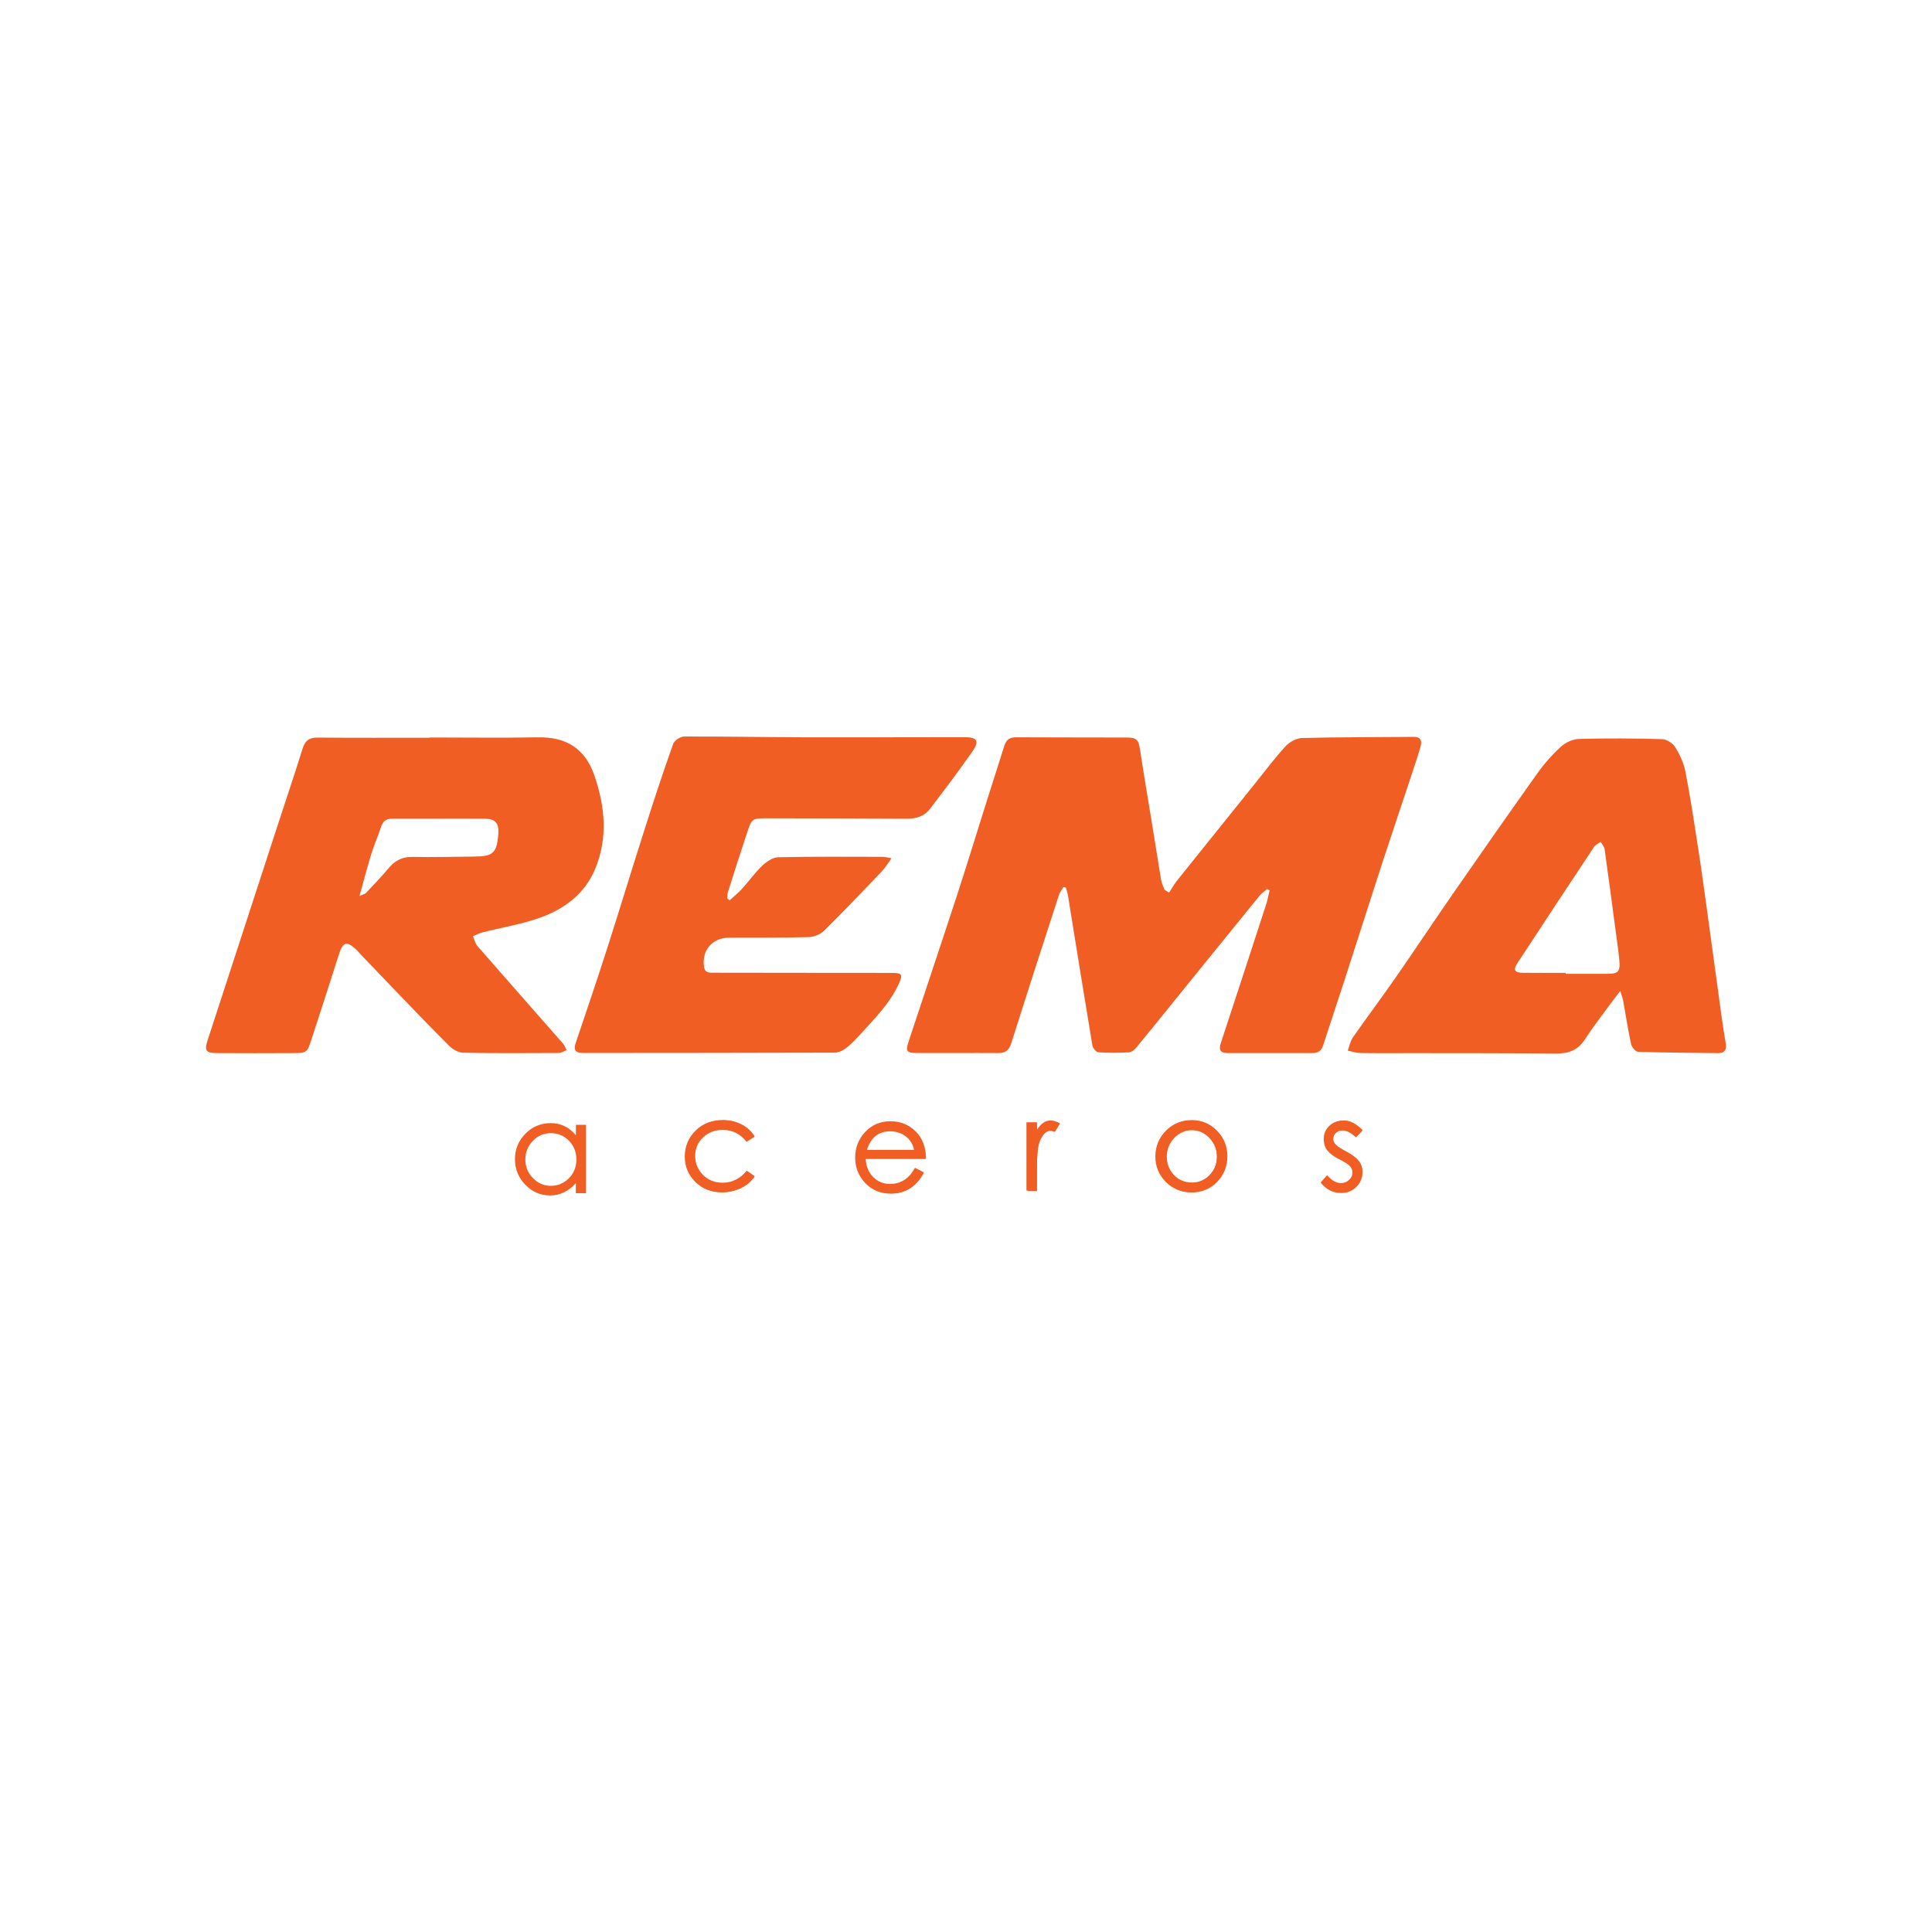 <svg xmlns="http://www.w3.org/2000/svg" viewBox="0 0 512 512"><defs><style>      .cls-1 {        fill: #f15e24;      }    </style></defs><g><g id="Layer_1"><g><g><path class="cls-1" d="M309.82,236.55c.72-1.09,1.36-2.25,2.17-3.27,6.87-8.58,13.76-17.14,20.65-25.7,2.67-3.32,5.22-6.74,8.1-9.87,1.03-1.12,2.85-2.09,4.33-2.13,9.85-.25,19.7-.21,29.55-.3,2.22-.02,2.2,1.35,1.77,2.82-.83,2.83-1.78,5.61-2.7,8.41-2.46,7.43-4.97,14.84-7.4,22.28-3.4,10.45-6.73,20.92-10.11,31.38-1.84,5.67-3.74,11.32-5.58,16.99-.46,1.41-1.39,1.91-2.8,1.91-7.45-.02-14.89,0-22.34,0-1.79,0-2.61-.56-1.96-2.55,4.05-12.29,8.06-24.59,12.06-36.9.39-1.19.6-2.44.9-3.67-.22-.12-.44-.24-.66-.37-.7.63-1.49,1.17-2.07,1.89-7.73,9.49-15.43,19-23.13,28.51-3.17,3.91-6.32,7.84-9.53,11.71-.46.55-1.23,1.16-1.88,1.19-2.7.14-5.43.18-8.12-.02-.59-.04-1.46-1.12-1.58-1.83-2.21-13.22-4.32-26.45-6.46-39.68-.12-.72-.36-1.41-.55-2.12-.23-.05-.45-.1-.68-.15-.4.72-.94,1.4-1.19,2.17-4.23,13.04-8.46,26.08-12.59,39.15-.59,1.86-1.46,2.68-3.41,2.67-7.29-.05-14.58.03-21.87-.02-2.44-.02-2.77-.54-2.02-2.82,4.32-13.08,8.71-26.15,12.99-39.25,2.55-7.8,4.94-15.65,7.41-23.47,1.68-5.3,3.38-10.59,5.05-15.9.48-1.53,1.39-2.23,3.07-2.22,9.77.06,19.55.02,29.32.06,2.74.01,3.17.63,3.56,3.19,1.09,7.19,2.33,14.36,3.49,21.54.71,4.35,1.37,8.71,2.11,13.06.15.88.59,1.71.9,2.56.4.25.81.5,1.21.75Z"></path><path class="cls-1" d="M113.94,195.44c9.54,0,19.09.14,28.63-.04,7.46-.14,12.47,2.95,14.93,10.05,2.87,8.3,3.66,16.68.18,24.94-2.71,6.44-8.05,10.46-14.39,12.75-4.99,1.8-10.32,2.65-15.48,3.97-.86.22-1.65.66-2.48,1,.39.87.59,1.91,1.19,2.6,7.53,8.64,15.13,17.22,22.68,25.84.43.49.63,1.16.94,1.75-.67.26-1.34.74-2.01.75-8.46.04-16.91.1-25.37-.07-1.27-.03-2.79-.89-3.73-1.82-5.1-5.08-10.07-10.3-15.07-15.48-2.8-2.9-5.57-5.82-8.35-8.73-.43-.45-.81-.94-1.27-1.36-2.44-2.26-3.46-1.97-4.47,1.18-2.43,7.6-4.87,15.19-7.35,22.77-1.14,3.48-1.24,3.52-4.95,3.54-6.75.02-13.5.06-20.25,0-2.73-.02-3.18-.7-2.34-3.28,6.23-19.15,12.47-38.3,18.72-57.45,2.16-6.63,4.4-13.24,6.47-19.9.65-2.11,1.71-3,3.98-2.98,9.93.09,19.86.04,29.79.04,0-.01,0-.03,0-.04ZM95.26,237.46c.99-.46,1.47-.55,1.74-.83,2.01-2.14,4.07-4.26,5.95-6.51,1.71-2.05,3.64-3.09,6.41-3.03,5.43.13,10.86-.06,16.29-.09,5.06-.03,6.04-.94,6.41-6.06.2-2.75-.77-3.95-3.55-3.97-8.22-.05-16.44.02-24.67,0-1.57,0-2.38.71-2.86,2.17-.79,2.43-1.84,4.77-2.59,7.21-1.08,3.5-1.99,7.05-3.12,11.11Z"></path><path class="cls-1" d="M193.36,238.59c1.1-1.01,2.27-1.94,3.27-3.04,1.82-2,3.39-4.24,5.34-6.1,1.14-1.08,2.8-2.24,4.25-2.27,9.23-.21,18.46-.12,27.69-.11.58,0,1.16.18,2.35.39-1.05,1.42-1.73,2.59-2.64,3.54-5.03,5.27-10.05,10.55-15.24,15.66-.98.96-2.67,1.64-4.06,1.68-7.05.19-14.11.14-21.17.16-4.42.02-7.26,3.41-6.56,7.79.27,1.67,1.53,1.49,2.68,1.49,11.25.02,22.49.03,33.74.04,4.58,0,9.15-.02,13.73.02,2.21.02,2.51.49,1.63,2.5-2.35,5.36-6.43,9.44-10.29,13.67-1.2,1.32-2.42,2.64-3.82,3.72-.85.66-2.04,1.22-3.08,1.23-22.18.08-44.37.06-66.55.09-1.91,0-2.77-.55-2.07-2.63,2.8-8.29,5.62-16.57,8.29-24.9,3.38-10.54,6.59-21.14,9.96-31.68,2.42-7.6,4.91-15.18,7.58-22.69.32-.91,1.91-1.96,2.91-1.96,10.53-.04,21.07.17,31.6.2,14.27.04,28.54-.03,42.81-.03,3.23,0,3.9,1.05,2.02,3.75-3.63,5.2-7.46,10.26-11.31,15.3-1.51,1.98-3.74,2.57-6.21,2.56-12.25-.07-24.51-.08-36.76-.11-4.09-.01-4.2,0-5.47,3.83-1.73,5.2-3.39,10.43-5.05,15.66-.18.55-.15,1.17-.21,1.75.22.16.44.32.66.48Z"></path><path class="cls-1" d="M429.39,262.61c-.89,1.15-1.35,1.72-1.78,2.31-2.55,3.5-5.25,6.92-7.61,10.55-1.94,2.99-4.53,3.77-7.89,3.74-12.48-.13-24.97-.1-37.45-.12-4.73,0-9.46.04-14.19-.03-1.1-.02-2.2-.41-3.3-.63.44-1.18.66-2.51,1.36-3.51,3.72-5.33,7.63-10.53,11.34-15.87,5.12-7.37,10.08-14.86,15.2-22.24,7.41-10.68,14.85-21.35,22.4-31.94,1.83-2.56,3.96-4.96,6.29-7.07,1.22-1.1,3.14-1.94,4.77-1.98,7.28-.19,14.58-.15,21.86.06,1.22.03,2.87,1.01,3.51,2.05,1.25,2,2.31,4.28,2.76,6.58,1.33,6.83,2.36,13.73,3.42,20.61.91,5.89,1.7,11.79,2.52,17.69,1.23,8.89,2.42,17.79,3.65,26.68.33,2.38.71,4.74,1.1,7.11.27,1.67-.36,2.52-2.09,2.49-7.05-.09-14.11-.12-21.15-.35-.66-.02-1.68-1.24-1.86-2.05-.82-3.78-1.39-7.61-2.08-11.41-.12-.66-.37-1.29-.77-2.66ZM414.91,257.8c0,.09,0,.18,0,.27,3.64,0,7.29-.01,10.93,0,3,.02,3.58-.54,3.3-3.55-.24-2.54-.61-5.07-.95-7.6-.97-7.29-1.92-14.59-2.95-21.87-.1-.68-.67-1.29-1.03-1.93-.6.43-1.38.73-1.76,1.3-6.81,10.25-13.58,20.53-20.32,30.83-1.17,1.79-.76,2.52,1.38,2.55,3.8.05,7.6.01,11.39.01Z"></path></g><g><path class="cls-1" d="M199.9,301.12l-1.82,1.15c-1.57-2.09-3.73-3.14-6.48-3.14-2.16,0-3.97.69-5.43,2.07-1.46,1.38-2.19,3.1-2.19,5.14s.72,3.8,2.16,5.26c1.44,1.46,3.26,2.19,5.47,2.19,2.63,0,4.79-1.05,6.48-3.14l1.82,1.21c-.9,1.3-2.11,2.31-3.63,3-1.52.7-3.15,1.05-4.91,1.05-2.77,0-5.08-.91-6.93-2.73-1.86-1.82-2.78-4.05-2.78-6.68s.94-4.89,2.82-6.76c1.88-1.88,4.29-2.82,7.24-2.82,1.73,0,3.33.37,4.81,1.11,1.47.74,2.6,1.77,3.39,3.07Z"></path><path class="cls-1" d="M242.85,309.83l1.96,1.01c-1.93,3.6-4.79,5.4-8.57,5.4-2.7,0-4.93-.93-6.68-2.78-1.75-1.86-2.63-4.09-2.63-6.7s.88-4.85,2.65-6.71c1.77-1.87,3.95-2.8,6.54-2.8s4.78.87,6.54,2.6c1.77,1.73,2.68,4.09,2.75,7.08h-16.12c.07,2.16.75,3.9,2.04,5.21s2.86,1.97,4.71,1.97c3.04,0,5.31-1.43,6.81-4.28ZM242.85,304.94c-.32-1.71-1.1-3.05-2.36-4.01-1.26-.97-2.71-1.45-4.35-1.45-3.37,0-5.58,1.82-6.61,5.47h13.33Z"></path><path class="cls-1" d="M272.44,297.72h2.36v2.6c.63-1.06,1.24-1.83,1.84-2.33.6-.49,1.26-.74,1.99-.74s1.47.2,2.21.61l-1.21,1.96c-.34-.2-.69-.3-1.05-.3-.7,0-1.36.36-1.97,1.08-.62.72-1.07,1.65-1.37,2.78-.29,1.14-.44,3.2-.44,6.19v6.07h-2.36v-17.91Z"></path><path class="cls-1" d="M306.18,306.49c0-2.63.91-4.88,2.72-6.75s4.01-2.8,6.61-2.8,4.8.93,6.61,2.8c1.81,1.87,2.72,4.1,2.72,6.71s-.89,4.84-2.68,6.7c-1.79,1.86-4,2.78-6.63,2.78s-4.85-.93-6.65-2.78c-1.8-1.86-2.7-4.08-2.7-6.66ZM322.51,306.52c0-1.98-.69-3.69-2.07-5.14-1.38-1.45-3.03-2.18-4.93-2.18s-3.54.73-4.91,2.18c-1.37,1.45-2.06,3.18-2.06,5.18s.66,3.7,1.99,5.09c1.33,1.39,2.97,2.09,4.94,2.09s3.63-.7,4.99-2.11c1.36-1.41,2.04-3.11,2.04-5.11Z"></path><path class="cls-1" d="M361.01,299.37l-1.48,1.52c-1.24-1.19-2.44-1.79-3.61-1.79-.76,0-1.41.24-1.92.73-.52.48-.78,1.08-.78,1.79s.27,1.32.83,1.82,1.5,1.11,2.85,1.82c1.35.71,2.38,1.47,3.09,2.29.71.82,1.06,1.83,1.06,3.02,0,1.51-.52,2.78-1.57,3.81s-2.33,1.55-3.86,1.55c-1.01,0-1.99-.22-2.92-.67-.93-.45-1.73-1.08-2.38-1.89l1.45-1.62c1.19,1.33,2.44,1.99,3.74,1.99.92,0,1.71-.3,2.36-.91.65-.61.98-1.32.98-2.14s-.29-1.5-.86-2.02c-.57-.53-1.53-1.13-2.87-1.8-1.34-.67-2.34-1.41-3-2.21-.66-.8-1-1.83-1-3.1s.47-2.36,1.4-3.26c.93-.9,2.17-1.35,3.71-1.35s3.13.81,4.77,2.43Z"></path><path class="cls-1" d="M155.3,316.21h-2.69v-2.66c-1.97,2.17-4.24,3.26-6.81,3.26s-4.77-.95-6.59-2.84c-1.83-1.89-2.74-4.15-2.74-6.78s.92-4.87,2.76-6.74c1.84-1.87,4.08-2.81,6.73-2.81s4.87,1.07,6.66,3.22v-2.76h2.69v18.1ZM146,314.25c1.84,0,3.42-.66,4.75-1.99,1.33-1.33,1.99-2.98,1.99-4.97s-.65-3.64-1.96-4.98c-1.31-1.34-2.91-2.01-4.8-2.01s-3.49.69-4.8,2.08c-1.31,1.38-1.96,3.02-1.96,4.9s.66,3.52,1.99,4.9,2.92,2.08,4.78,2.08Z"></path><path class="cls-1" d="M200.01,311.7c-.95,1.4-2.2,2.46-3.74,3.19-1.54.73-3.21,1.1-5,1.1-2.79,0-5.12-.92-6.99-2.76-1.87-1.84-2.81-4.09-2.81-6.74s.94-4.93,2.82-6.83c1.88-1.89,4.32-2.84,7.31-2.84,1.77,0,3.4.39,4.9,1.16,1.49.77,2.66,1.86,3.5,3.26l-2.16,1.36c-1.62-2.1-3.73-3.16-6.34-3.16-2.06,0-3.79.66-5.18,1.98-1.39,1.32-2.09,2.95-2.09,4.9s.69,3.62,2.06,5.02c1.37,1.4,3.11,2.09,5.22,2.09,2.52,0,4.65-1.06,6.38-3.19l2.13,1.46Z"></path><path class="cls-1" d="M245.3,307.15h-15.88c.11,1.99.78,3.59,2.01,4.8s2.7,1.81,4.4,1.81c2.9,0,5.12-1.43,6.64-4.29l2.33,1.2c-1.04,1.93-2.27,3.35-3.69,4.27-1.42.92-3.11,1.38-5.08,1.38-2.72,0-4.97-.94-6.74-2.81-1.77-1.87-2.66-4.12-2.66-6.76s.89-4.89,2.67-6.78c1.78-1.88,3.99-2.82,6.63-2.82s4.84.89,6.61,2.67c1.77,1.78,2.69,4.22,2.76,7.32ZM242.24,304.73c-.33-1.55-1.09-2.76-2.26-3.62-1.17-.86-2.52-1.3-4.05-1.3-3.1,0-5.16,1.64-6.18,4.92h12.49Z"></path><path class="cls-1" d="M280.87,297.67l-1.43,2.33c-.38-.2-.74-.3-1.1-.3-.69,0-1.31.34-1.86,1.01-.55.68-.97,1.56-1.25,2.66-.28,1.1-.42,3.07-.42,5.93v6.21h-2.79v-18.1h2.79v1.96c.55-.82,1.11-1.43,1.68-1.83.56-.4,1.21-.6,1.93-.6s1.53.24,2.44.73Z"></path><path class="cls-1" d="M315.87,296.84c2.61,0,4.83.94,6.66,2.82,1.83,1.88,2.74,4.14,2.74,6.78s-.9,4.89-2.71,6.76c-1.8,1.87-4.04,2.81-6.69,2.81s-4.89-.94-6.71-2.81c-1.82-1.87-2.72-4.12-2.72-6.76s.91-4.89,2.74-6.78c1.83-1.88,4.06-2.82,6.69-2.82ZM315.87,313.38c1.84,0,3.4-.67,4.7-2.01s1.94-2.96,1.94-4.85-.66-3.53-1.98-4.92c-1.32-1.38-2.88-2.08-4.68-2.08s-3.36.69-4.67,2.08c-1.31,1.38-1.96,3.03-1.96,4.93s.63,3.52,1.89,4.85,2.85,1.99,4.75,1.99Z"></path><path class="cls-1" d="M361.11,299.59l-1.76,1.83c-1.31-1.22-2.5-1.83-3.59-1.83-.69,0-1.26.22-1.73.65-.46.43-.7.96-.7,1.59s.26,1.18.78,1.66c.52.48,1.45,1.06,2.77,1.76,1.33.7,2.35,1.47,3.07,2.31s1.08,1.87,1.08,3.09c0,1.55-.54,2.86-1.61,3.92-1.07,1.06-2.4,1.59-3.97,1.59-2.19,0-4.02-.93-5.48-2.79l1.73-1.93c1.2,1.39,2.41,2.09,3.65,2.09.84,0,1.56-.28,2.16-.83.6-.55.9-1.2.9-1.94s-.27-1.36-.81-1.86c-.54-.5-1.47-1.08-2.79-1.74s-2.31-1.4-2.99-2.21c-.68-.81-1.01-1.87-1.01-3.19s.48-2.44,1.45-3.37,2.24-1.39,3.82-1.39,3.26.86,5.03,2.59Z"></path></g></g></g></g></svg>